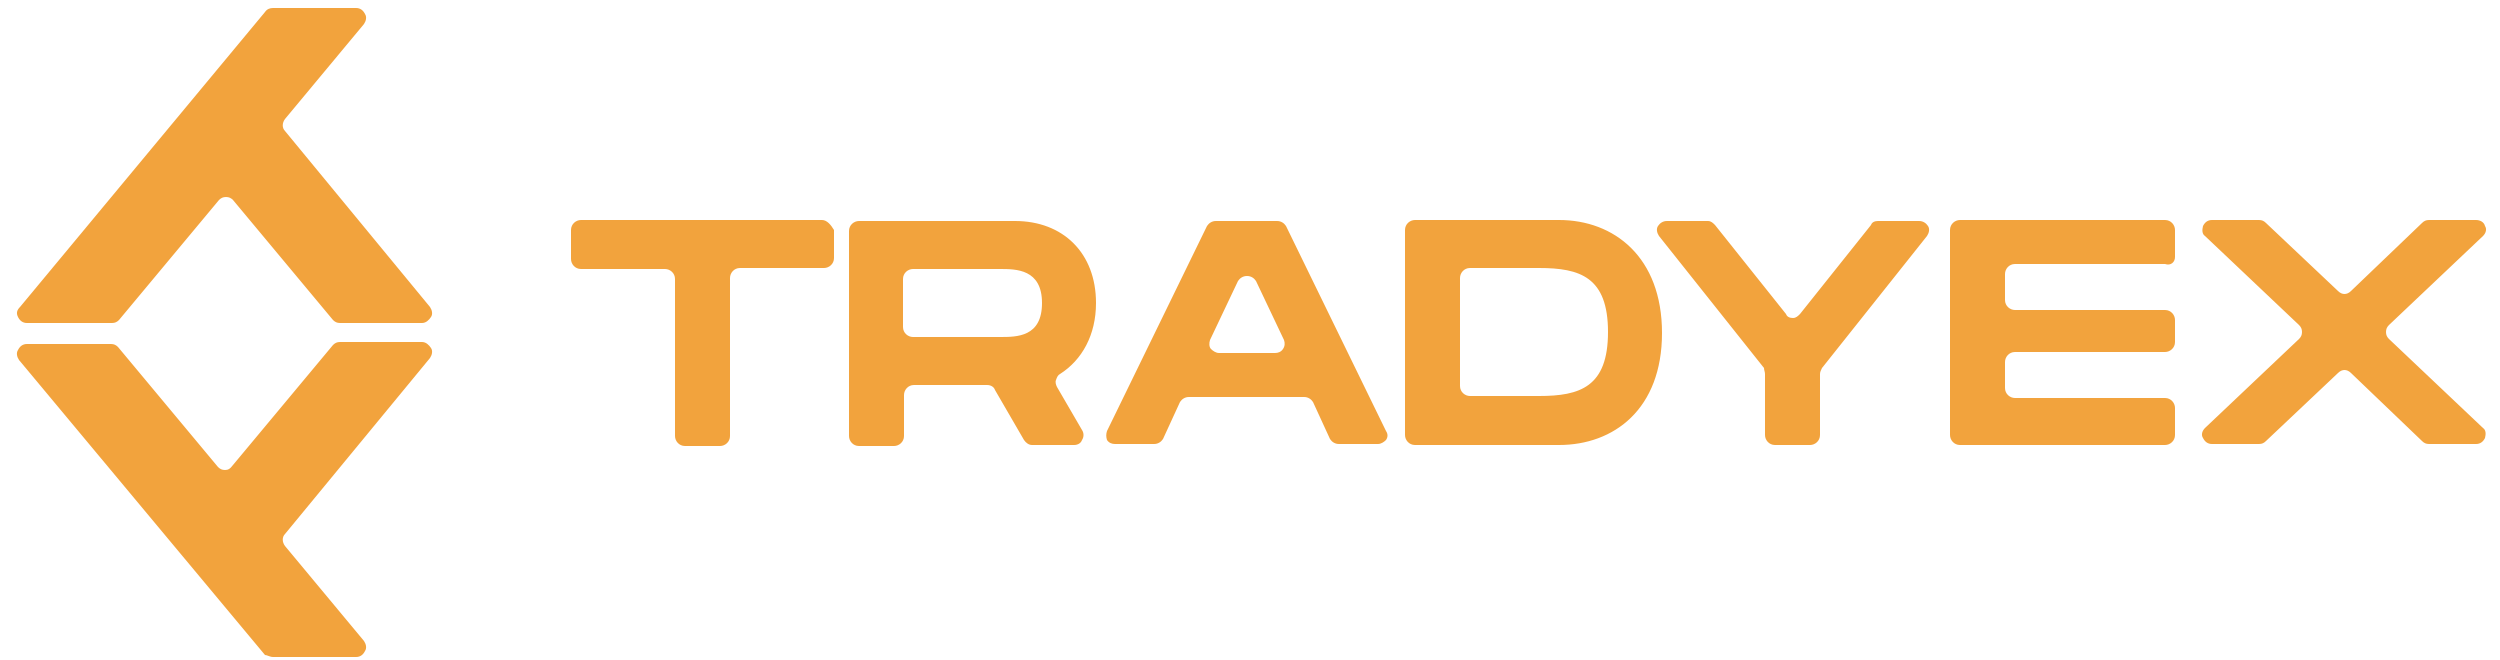 <?xml version="1.0" encoding="utf-8"?>
<!-- Generator: Adobe Illustrator 24.3.0, SVG Export Plug-In . SVG Version: 6.00 Build 0)  -->
<svg version="1.1" id="Layer_1" xmlns="http://www.w3.org/2000/svg" xmlns:xlink="http://www.w3.org/1999/xlink" x="0px" y="0px"
	 viewBox="0 0 250 66" style="enable-background:new 0 0 250 66;" xml:space="preserve">
<style type="text/css">
	.st0{fill-rule:evenodd;clip-rule:evenodd;fill:#F2A33D;}
	.st1{fill:#F2A33D;}
</style>
<g id="Camada_x0020_1">
	<g id="_2148918475680">
		<path class="st0" d="M27.3,0.8h8.3c0.4,0,0.7,0.2,0.9,0.6c0.2,0.3,0.1,0.7-0.1,1l-7.9,9.5c-0.3,0.4-0.3,0.9,0,1.2L43,30.7
			c0.2,0.3,0.3,0.7,0.1,1s-0.5,0.6-0.9,0.6H34c-0.3,0-0.5-0.1-0.7-0.3l-10-12c-0.2-0.2-0.4-0.3-0.7-0.3c-0.3,0-0.5,0.1-0.7,0.3
			l-10,12c-0.2,0.2-0.4,0.3-0.7,0.3H2.7c-0.4,0-0.7-0.2-0.9-0.6S1.7,31,2,30.7L26.5,1.2C26.7,0.9,27,0.8,27.3,0.8L27.3,0.8z
			 M27.3,65.7h8.3c0.4,0,0.7-0.2,0.9-0.6c0.2-0.3,0.1-0.7-0.1-1l-7.9-9.5c-0.3-0.4-0.3-0.9,0-1.2L43,35.8c0.2-0.3,0.3-0.7,0.1-1
			c-0.2-0.3-0.5-0.6-0.9-0.6H34c-0.3,0-0.5,0.1-0.7,0.3l-10,12C23,46.9,22.8,47,22.5,47c-0.3,0-0.5-0.1-0.7-0.3l-10-12
			c-0.2-0.2-0.4-0.3-0.7-0.3H2.7c-0.4,0-0.7,0.2-0.9,0.6c-0.2,0.3-0.1,0.7,0.1,1l24.6,29.5C26.7,65.5,27,65.7,27.3,65.7L27.3,65.7z"
			/>
		<path class="st1" d="M82.2,22H58.1c-0.5,0-1,0.4-1,1v2.9c0,0.5,0.4,1,1,1h8.4c0.5,0,1,0.4,1,1v15.7c0,0.5,0.4,1,1,1h3.5
			c0.5,0,1-0.4,1-1V27.8c0-0.5,0.4-1,1-1h8.4c0.5,0,1-0.4,1-1V23C83.1,22.5,82.7,22,82.2,22L82.2,22z M109.6,30.3
			c0-5-3.3-8.2-8.1-8.2H85.9c-0.5,0-1,0.4-1,1v20.5c0,0.5,0.4,1,1,1h3.5c0.5,0,1-0.4,1-1v-4.1c0-0.5,0.4-1,1-1h7.3
			c0.4,0,0.7,0.2,0.8,0.5l2.9,5c0.2,0.3,0.5,0.5,0.8,0.5h4.2c0.4,0,0.7-0.2,0.8-0.5c0.2-0.3,0.2-0.7,0-1l-2.5-4.3
			c-0.1-0.2-0.2-0.5-0.1-0.7c0.1-0.3,0.2-0.5,0.4-0.6C108.2,36,109.6,33.5,109.6,30.3L109.6,30.3z M91.3,26.9h8.7
			c1.6,0,4.2,0,4.2,3.4c0,3.4-2.5,3.4-4.2,3.4h-8.7c-0.5,0-1-0.4-1-1v-4.8C90.3,27.3,90.8,26.9,91.3,26.9L91.3,26.9z M133.9,44.4
			h3.9c0.3,0,0.6-0.2,0.8-0.4c0.2-0.3,0.2-0.6,0-0.9l-10-20.5c-0.2-0.3-0.5-0.5-0.9-0.5h-6.1c-0.4,0-0.7,0.2-0.9,0.5l-10,20.5
			c-0.1,0.3-0.1,0.6,0,0.9c0.2,0.3,0.5,0.4,0.8,0.4h3.9c0.4,0,0.7-0.2,0.9-0.5l1.7-3.7c0.2-0.3,0.5-0.5,0.9-0.5h11.5
			c0.4,0,0.7,0.2,0.9,0.5l1.7,3.7C133.2,44.2,133.5,44.4,133.9,44.4z M121,34l2.8-5.9c0.2-0.3,0.5-0.5,0.9-0.5
			c0.4,0,0.7,0.2,0.9,0.5l2.8,5.9c0.1,0.3,0.1,0.6-0.1,0.9c-0.2,0.3-0.5,0.4-0.8,0.4h-5.6c-0.3,0-0.6-0.2-0.8-0.4
			C120.9,34.7,120.9,34.3,121,34L121,34z M155.9,22h-14.4c-0.5,0-1,0.4-1,1v20.5c0,0.5,0.4,1,1,1h14.4c5.5,0,10.3-3.6,10.3-11.2
			S161.4,22,155.9,22L155.9,22z M153.9,39.6H147c-0.5,0-1-0.4-1-1V27.8c0-0.5,0.4-1,1-1h6.9c4.1,0,6.9,0.9,6.9,6.4
			S158,39.6,153.9,39.6L153.9,39.6z M176.5,37.4v6.1c0,0.5,0.4,1,1,1h3.5c0.5,0,1-0.4,1-1v-6.1c0-0.2,0.1-0.4,0.2-0.6l10.5-13.2
			c0.2-0.3,0.3-0.7,0.1-1c-0.2-0.3-0.5-0.5-0.9-0.5h-4.1c-0.3,0-0.6,0.1-0.7,0.4l-7.1,8.9c-0.2,0.2-0.4,0.4-0.7,0.4
			c-0.3,0-0.6-0.1-0.7-0.4l-7.1-8.9c-0.2-0.2-0.4-0.4-0.7-0.4h-4.1c-0.4,0-0.7,0.2-0.9,0.5c-0.2,0.3-0.1,0.7,0.1,1l10.5,13.2
			C176.4,37,176.5,37.2,176.5,37.4L176.5,37.4z M217.5,25.7V23c0-0.5-0.4-1-1-1h-20.5c-0.5,0-1,0.4-1,1v20.5c0,0.5,0.4,1,1,1h20.5
			c0.5,0,1-0.4,1-1v-2.7c0-0.5-0.4-1-1-1h-15c-0.5,0-1-0.4-1-1v-2.6c0-0.5,0.4-1,1-1h15c0.5,0,1-0.4,1-1v-2.2c0-0.5-0.4-1-1-1h-15
			c-0.5,0-1-0.4-1-1v-2.6c0-0.5,0.4-1,1-1h15C217.1,26.6,217.5,26.2,217.5,25.7L217.5,25.7z M221.2,44.4h4.7c0.3,0,0.5-0.1,0.7-0.3
			l7.2-6.8c0.4-0.4,0.9-0.4,1.3,0l7.1,6.8c0.2,0.2,0.4,0.3,0.7,0.3h4.7c0.4,0,0.7-0.2,0.9-0.6c0.1-0.4,0.1-0.8-0.2-1l-9.4-8.9
			c-0.2-0.2-0.3-0.4-0.3-0.7c0-0.3,0.1-0.5,0.3-0.7l9.4-8.9c0.3-0.3,0.4-0.7,0.2-1c-0.1-0.4-0.5-0.6-0.9-0.6h-4.7
			c-0.3,0-0.5,0.1-0.7,0.3l-7.1,6.8c-0.4,0.4-0.9,0.4-1.3,0l-7.2-6.8c-0.2-0.2-0.4-0.3-0.7-0.3h-4.7c-0.4,0-0.7,0.2-0.9,0.6
			c-0.1,0.4-0.1,0.8,0.2,1l9.4,8.9c0.2,0.2,0.3,0.4,0.3,0.7s-0.1,0.5-0.3,0.7l-9.4,8.9c-0.3,0.3-0.4,0.7-0.2,1
			C220.5,44.2,220.8,44.4,221.2,44.4L221.2,44.4z"/>
	</g>
</g>
</svg>
